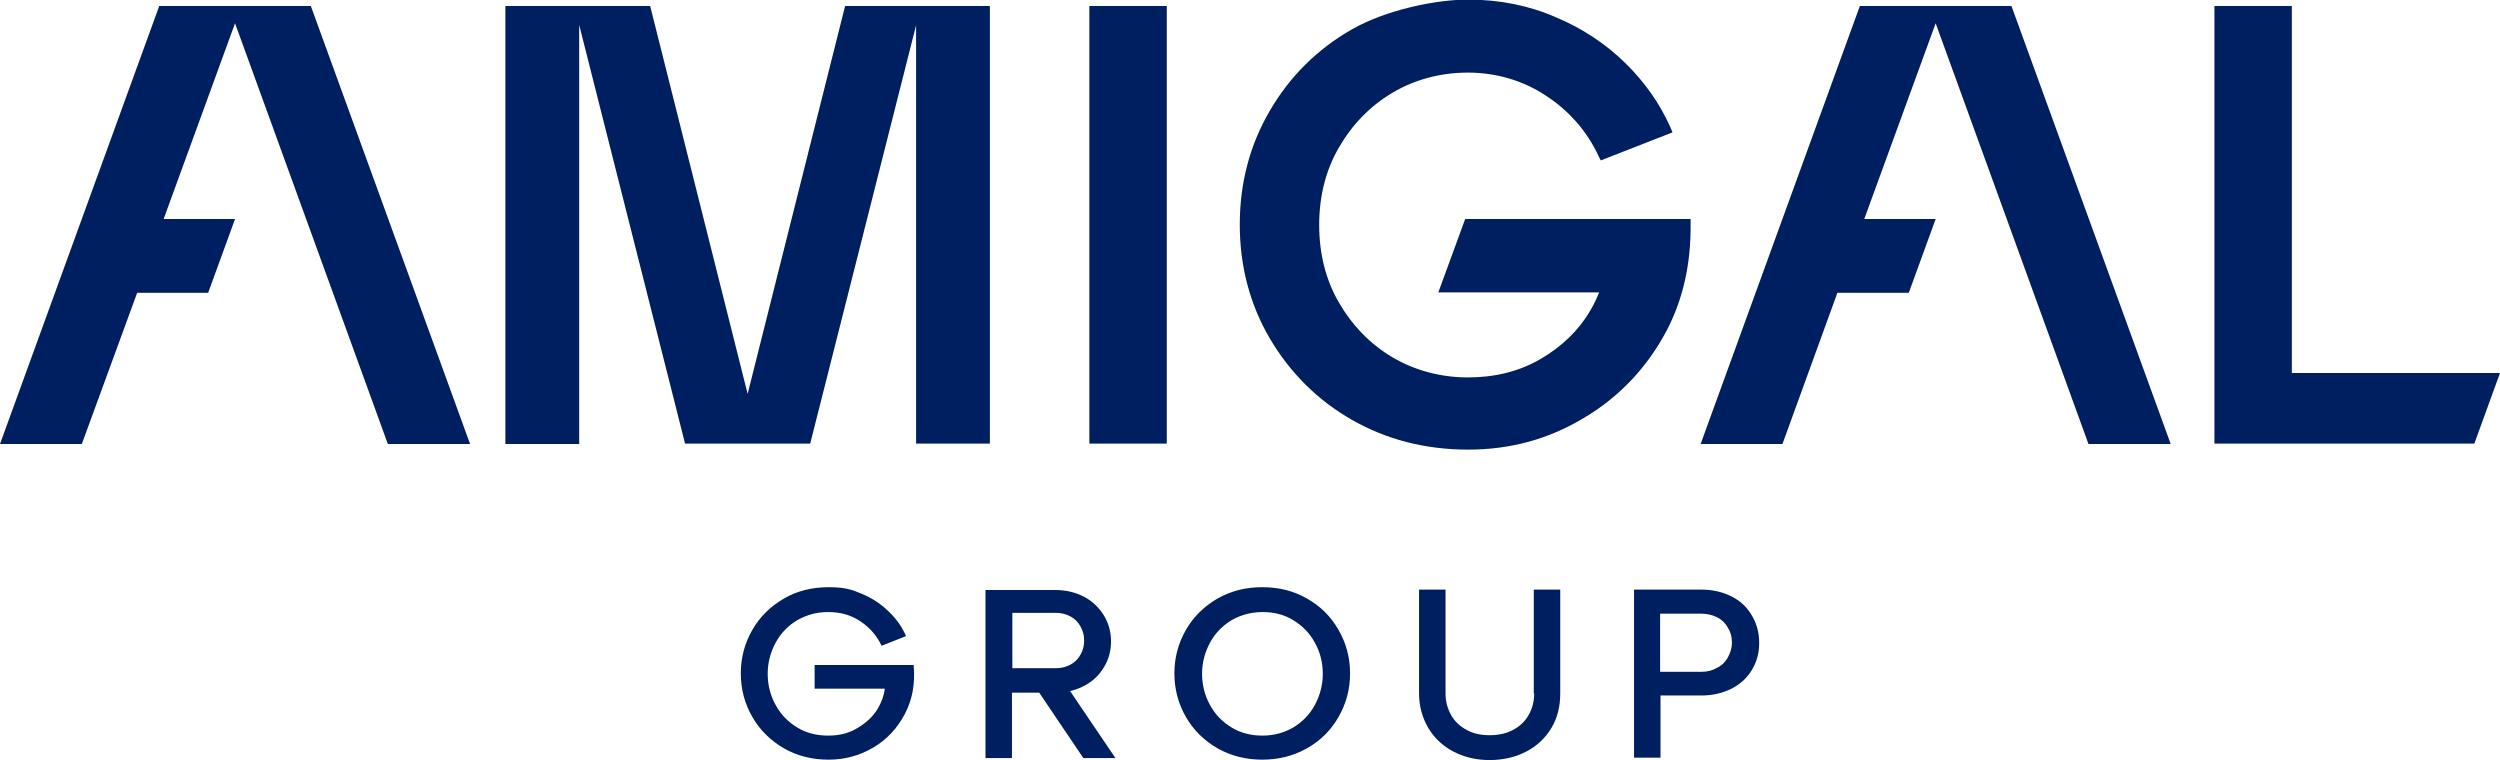 <svg viewBox="0 0 623.3 189.5" xmlns="http://www.w3.org/2000/svg"><g fill="#001f60"><path d="m227.8 165.8c.4 4.6-.3 8.6-2.2 12.2s-4.5 6.4-7.9 8.4-7.1 3-11.1 3-7.8-.9-11.1-2.8-6-4.5-7.9-7.8-2.9-6.9-2.9-10.9 1-7.6 2.9-10.9 4.6-5.9 7.9-7.8 7-2.8 11.1-2.8 5.8.6 8.4 1.7 4.8 2.6 6.6 4.4c1.9 1.8 3.3 3.8 4.3 6.1l-6.1 2.4c-1.2-2.5-2.9-4.5-5.3-6.1s-5-2.3-8-2.3-5.3.7-7.7 2c-2.3 1.4-4.1 3.2-5.4 5.6s-2 5-2 7.8.7 5.5 2 7.8c1.3 2.4 3.1 4.2 5.4 5.6s4.9 2 7.7 2 5.2-.6 7.3-1.9c2.2-1.3 3.9-2.9 5.1-4.9.9-1.6 1.5-3.2 1.7-4.9h-17.5v-5.9zm39 6.5 11.3 16.7h-8l-11-16.3h-6.8v16.3h-6.6v-41.9h17.4c2.7 0 5.1.6 7.2 1.7s3.7 2.7 4.9 4.6c1.2 2 1.8 4.1 1.8 6.5s-.6 4.6-1.8 6.5c-1.2 2-2.8 3.5-4.9 4.6-1.1.6-2.3 1-3.5 1.3m-14.4-5.7h10.8c1.4 0 2.6-.3 3.7-.9s1.9-1.4 2.5-2.5c.6-1 .9-2.2.9-3.5s-.3-2.4-.9-3.5-1.4-1.9-2.5-2.5-2.3-.9-3.7-.9h-10.8v13.6zm81.3-9.6c1.9 3.3 2.9 6.9 2.9 10.9s-1 7.6-2.9 10.9-4.5 5.9-7.9 7.8-7.1 2.8-11.1 2.8-7.7-.9-11.1-2.8c-3.3-1.9-6-4.5-7.9-7.8s-2.9-6.9-2.9-10.9 1-7.6 2.9-10.9 4.6-5.9 7.9-7.8c3.4-1.9 7-2.8 11.1-2.8s7.8.9 11.1 2.8c3.4 1.9 6 4.5 7.9 7.8m-3.9 11c0-2.9-.7-5.5-2-7.8-1.3-2.4-3.1-4.2-5.4-5.6s-4.8-2-7.6-2-5.4.7-7.7 2c-2.3 1.4-4.1 3.2-5.4 5.6s-2 5-2 7.8.7 5.5 2 7.8c1.3 2.4 3.1 4.2 5.4 5.6s4.9 2 7.7 2 5.3-.7 7.6-2c2.3-1.4 4.1-3.2 5.4-5.6s2-5 2-7.8m52.7 4.9c0 2-.5 3.9-1.4 5.4-.9 1.6-2.2 2.8-3.9 3.7s-3.6 1.3-5.8 1.3-4.1-.4-5.7-1.3c-1.7-.9-3-2.1-3.9-3.7s-1.4-3.4-1.4-5.4v-25.9h-6.6v25.9c0 3.2.8 6 2.3 8.6 1.5 2.5 3.6 4.5 6.3 5.9s5.7 2.1 9 2.1 6.4-.7 9.1-2.1 4.8-3.4 6.3-5.9 2.2-5.4 2.2-8.6v-25.9h-6.6v25.9zm54.3-19.4c1.2 2 1.8 4.3 1.8 6.8s-.6 4.7-1.8 6.7-2.9 3.6-5.1 4.7-4.7 1.7-7.5 1.7h-10.2v15.5h-6.6v-41.9h16.8c2.8 0 5.3.6 7.5 1.7s3.9 2.7 5.1 4.8m-5 6.7c0-1.4-.3-2.6-1-3.7-.6-1.1-1.5-2-2.7-2.6s-2.5-.9-4-.9h-10.2v14.5h10.2c1.5 0 2.8-.3 4-1 1.2-.6 2.1-1.5 2.7-2.6s1-2.3 1-3.7"/><path d="m571.4 93v-91.5h-19.3v109.1h64.8l6.4-17.6z"/><path d="m484.2 1.5h-3.2-17.3l-39.7 109.2h20.4l13.7-37.7h17.8l6.7-18.4h-17.8l17.8-48.8 38.1 104.9h20.5l-39.7-109.2z"/><path d="m421.4 54.6h-56.1l-6.7 18.3h40.1c-.6 1.5-1.3 3-2.2 4.5-2.9 5-7.1 9-12.4 12.1s-11.4 4.6-18.1 4.6-13.2-1.7-18.8-5-10.1-8-13.4-13.7-4.9-12.2-4.9-19.3 1.6-13.6 4.9-19.3 7.7-10.3 13.4-13.7c5.6-3.3 12-5 18.8-5s13.7 1.9 19.5 5.8c5.8 3.8 10.2 8.9 13 14.9l.6 1.2 17.9-7-.6-1.4c-2.6-5.8-6.3-11.1-11.2-15.9-4.8-4.7-10.6-8.6-17.3-11.4-6.6-2.9-14-4.4-21.9-4.4s-20.3 2.5-28.9 7.4-15.5 11.7-20.5 20.3c-5 8.5-7.5 18.1-7.5 28.4s2.5 19.9 7.5 28.4 11.9 15.4 20.5 20.3 18.3 7.4 28.9 7.4 20.1-2.6 28.9-7.9c8.8-5.2 15.8-12.6 20.7-21.9 4-7.7 6-16.5 5.9-26.3v-1.4z"/><path d="m271.6 1.5h19.3v109.1h-19.3z"/><path d="m246.8 110.6v-109.1h-36.1l-24.3 96.7-24.3-96.7h-36.1v109.2h18.4v-104.5l26.4 104.4h31.2l26.4-104.3v104.3z"/><path d="m96.7 110.7h20.5l-39.7-109.2h-37.8l-39.7 109.2h20.4l13.8-37.7h17.7l6.7-18.4h-17.8l17.8-48.8z"/></g></svg>